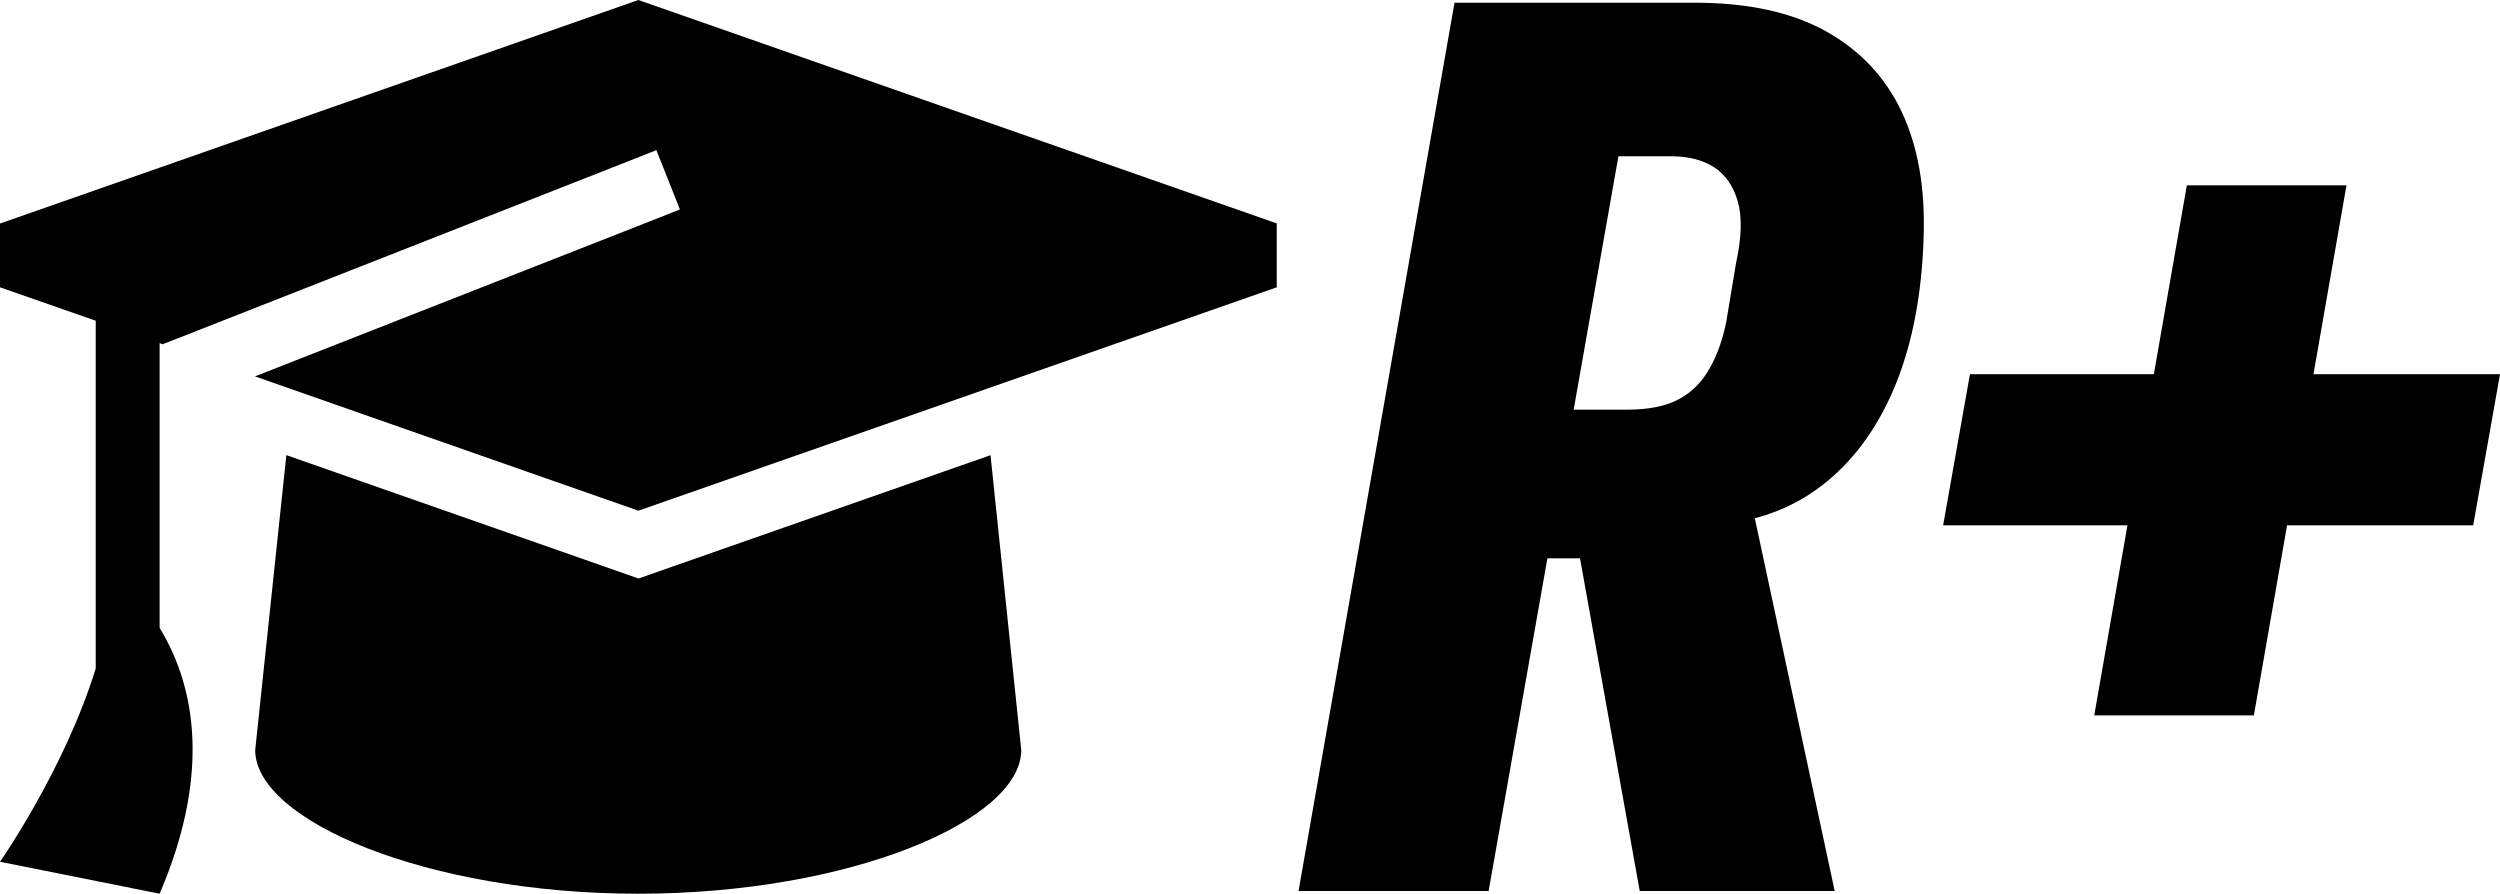 <?xml version="1.0" encoding="UTF-8"?><svg id="Layer_2" xmlns="http://www.w3.org/2000/svg" viewBox="0 0 184.65 66.01"><g id="Layer_1-2"><g><g><path d="M95.91,65.81L107.43,.2h17.73c3.96,0,7.2,.71,9.72,2.12,2.52,1.41,4.38,3.39,5.58,5.94,1.2,2.55,1.74,5.62,1.62,9.22-.12,4.14-.8,7.74-2.02,10.8-1.23,3.06-2.94,5.49-5.13,7.29-2.19,1.8-4.79,2.85-7.79,3.15l1.89-3.15,6.48,30.24h-14.4l-4.41-24.57h-3.69l1.98-10.98h5.13c1.62,0,2.91-.25,3.87-.77,.96-.51,1.72-1.27,2.29-2.29,.57-1.02,.97-2.16,1.22-3.42l.72-4.32c.42-1.92,.46-3.45,.13-4.59-.33-1.14-.92-1.98-1.75-2.52-.84-.54-1.92-.81-3.24-.81h-6.21l2.88-2.79-10.08,57.06h-14.04Z"/><path d="M143.52,38.8l1.98-11.16h39.15l-1.98,11.16h-39.15Zm11.16,14.04l6.84-39.15h11.79l-6.84,39.15h-11.79Z"/></g><path d="M94.3,21.22l-47.15,16.5-28.32-9.92,29.19-11.46,2.2-.87-1.74-4.38-2.2,.87L13.28,24.93l-1.28,.5-.21-.09v21.04c2.27,3.7,4.1,10.08,0,19.63L0,63.65s4.79-6.85,7.07-14.28V23.69L0,21.22v-4.71L47.15,0l47.15,16.5v4.71ZM21.16,33.62l24.44,8.56,1.56,.55,1.56-.55,24.44-8.56,2.27,21.78c0,5.2-12.67,10.61-28.29,10.61s-28.29-5.41-28.29-10.61l2.3-21.78Z"/></g></g></svg>
